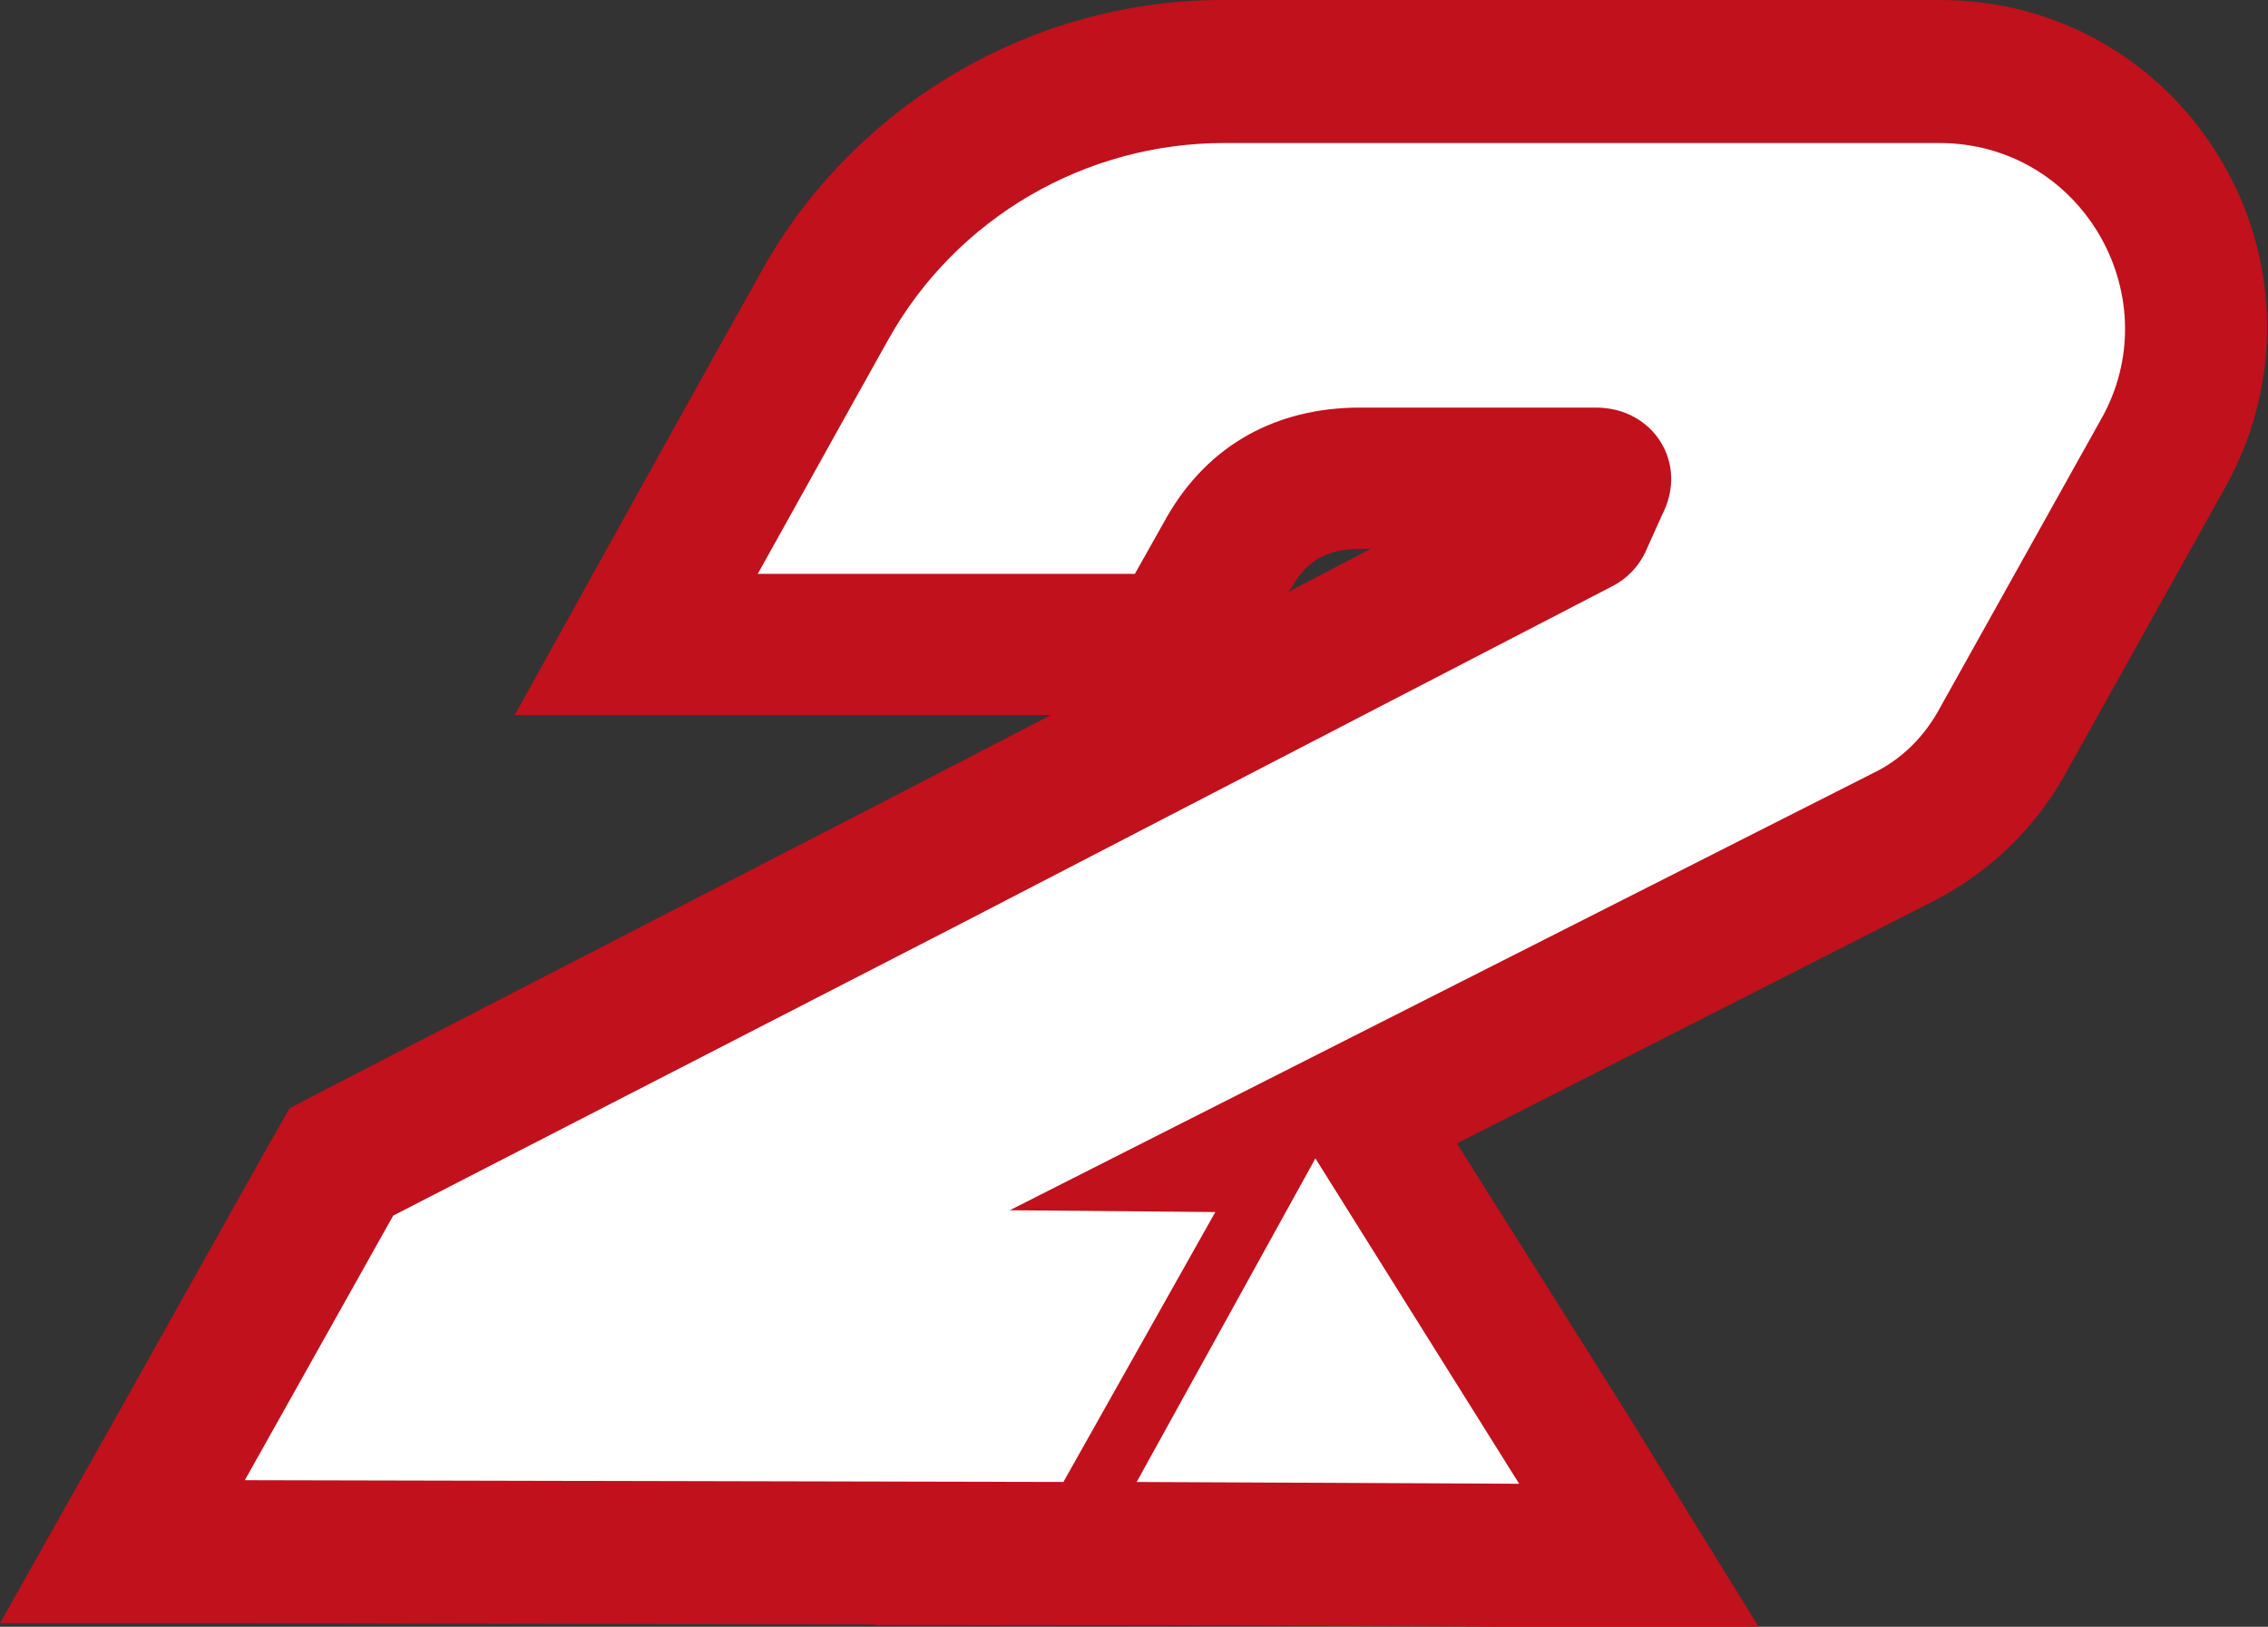 <?xml version="1.0" encoding="utf-8"?>
<!-- Generator: Adobe Illustrator 27.9.0, SVG Export Plug-In . SVG Version: 6.00 Build 0)  -->
<svg version="1.1" id="レイヤー_1" xmlns="http://www.w3.org/2000/svg" xmlns:xlink="http://www.w3.org/1999/xlink" x="0px"
	 y="0px" viewBox="0 0 126.9 91" style="enable-background:new 0 0 126.9 91;" xml:space="preserve">
<rect x="0" y="0" width="126.9" height="91" fill="#333333" stroke="none"/>
<style type="text/css">
	.st0{fill:#FFFFFF;}
	.st1{fill:#C0111D;}
</style>
<polygon class="st0" points="62.2,48.3 90.2,47.3 78.2,65.3 62.2,65.3 "/>
<g>
	<polygon class="st1" points="55.8,86.9 72.4,56.9 91.2,87 	"/>
	<path class="st1" d="M72.6,64.8L84,83l-21.4-0.1L72.6,64.8 M72.2,49l-6.6,11.9L55.6,79.1L49,90.9l13.5,0L84,91l14.4,0l-7.6-12.3
		L79.4,60.6L72.2,49L72.2,49z"/>
</g>
<g>
	<path class="st1" d="M6.8,86.8L19.1,65l33-16.9l36.2-18.8c0.1,0,0.1-0.1,0.1-0.1l1-2.1c0,0,0.1-0.2,0.1-0.2c0,0-0.1,0-0.2,0
		l-13.2,0c-3.2,0-5.7,1.4-7.3,4.1l-3,5.2H35.5l8.7-15.6l1.9-3.4c4.5-8,13-13,22.2-13h40.1c5.1,0,9.7,2.6,12.3,7
		c2.6,4.4,2.7,9.7,0.3,14.2L112,41.5c-1.3,2.3-3.2,4.2-5.6,5.4L73,63.8l1.7,0l-13,23.1L6.8,86.8z"/>
	<path class="st1" d="M68.4,8C68.4,8,68.4,8,68.4,8h40.1c7.8,0,12.8,8.4,9.1,15.3l-9.1,16.3c-0.9,1.6-2.3,2.9-3.9,3.8L56.4,67.8
		l11.5,0.1l-8.5,15.1l-45.8-0.1L22,68l31.9-16.4l36.2-18.8c0.8-0.4,1.5-1.1,1.9-2l0.9-2c1.6-2.9-0.4-6-3.7-6l-13.2,0
		c-4.6,0-8.5,2.1-10.8,6.1l-1.8,3.2H42.4l5.4-9.7l1.9-3.4C53.5,12.2,60.7,8,68.4,8 M68.4,0C57.8,0,47.9,5.8,42.7,15l-1.9,3.4l0,0
		l0,0l-5.4,9.7l-6.6,11.9h13.6h16.4l-8.5,4.4L18.3,60.9L16.2,62L15,64.1L6.7,78.9L0,90.8l13.6,0l45.8,0.1l4.7,0l2.3-4.1l8.5-15.1
		l3.4-6.1l29.9-15.2c3.1-1.6,5.6-4,7.3-7l9.1-16.3l0,0l0,0c3.1-5.7,3-12.5-0.3-18.1c-3.3-5.6-9.2-9-15.7-9H68.4L68.4,0L68.4,0z
		 M72.1,33.1l0.2-0.3c0.6-1,1.5-2.1,3.8-2.1h0.6L72.1,33.1L72.1,33.1z"/>
</g>
<polygon class="st0" points="63.6,82.9 85,83 73.6,64.8 "/>
<path class="st0" d="M108.5,8H68.5c-7.8,0-15,4.2-18.8,11l-1.9,3.4l-5.4,9.7h21.1l1.8-3.2c2.3-4,6.1-6.1,10.8-6.1l13.2,0
	c3.2,0,5.2,3.1,3.7,6l-0.9,2c-0.4,0.9-1.1,1.6-1.9,2L53.9,51.6L22,68l-8.3,14.8l45.8,0.1l8.5-15.1l-11.5-0.1l48.2-24.4
	c1.7-0.8,3-2.1,3.9-3.8l9.1-16.3C121.3,16.4,116.4,8,108.5,8z"/>
</svg>
